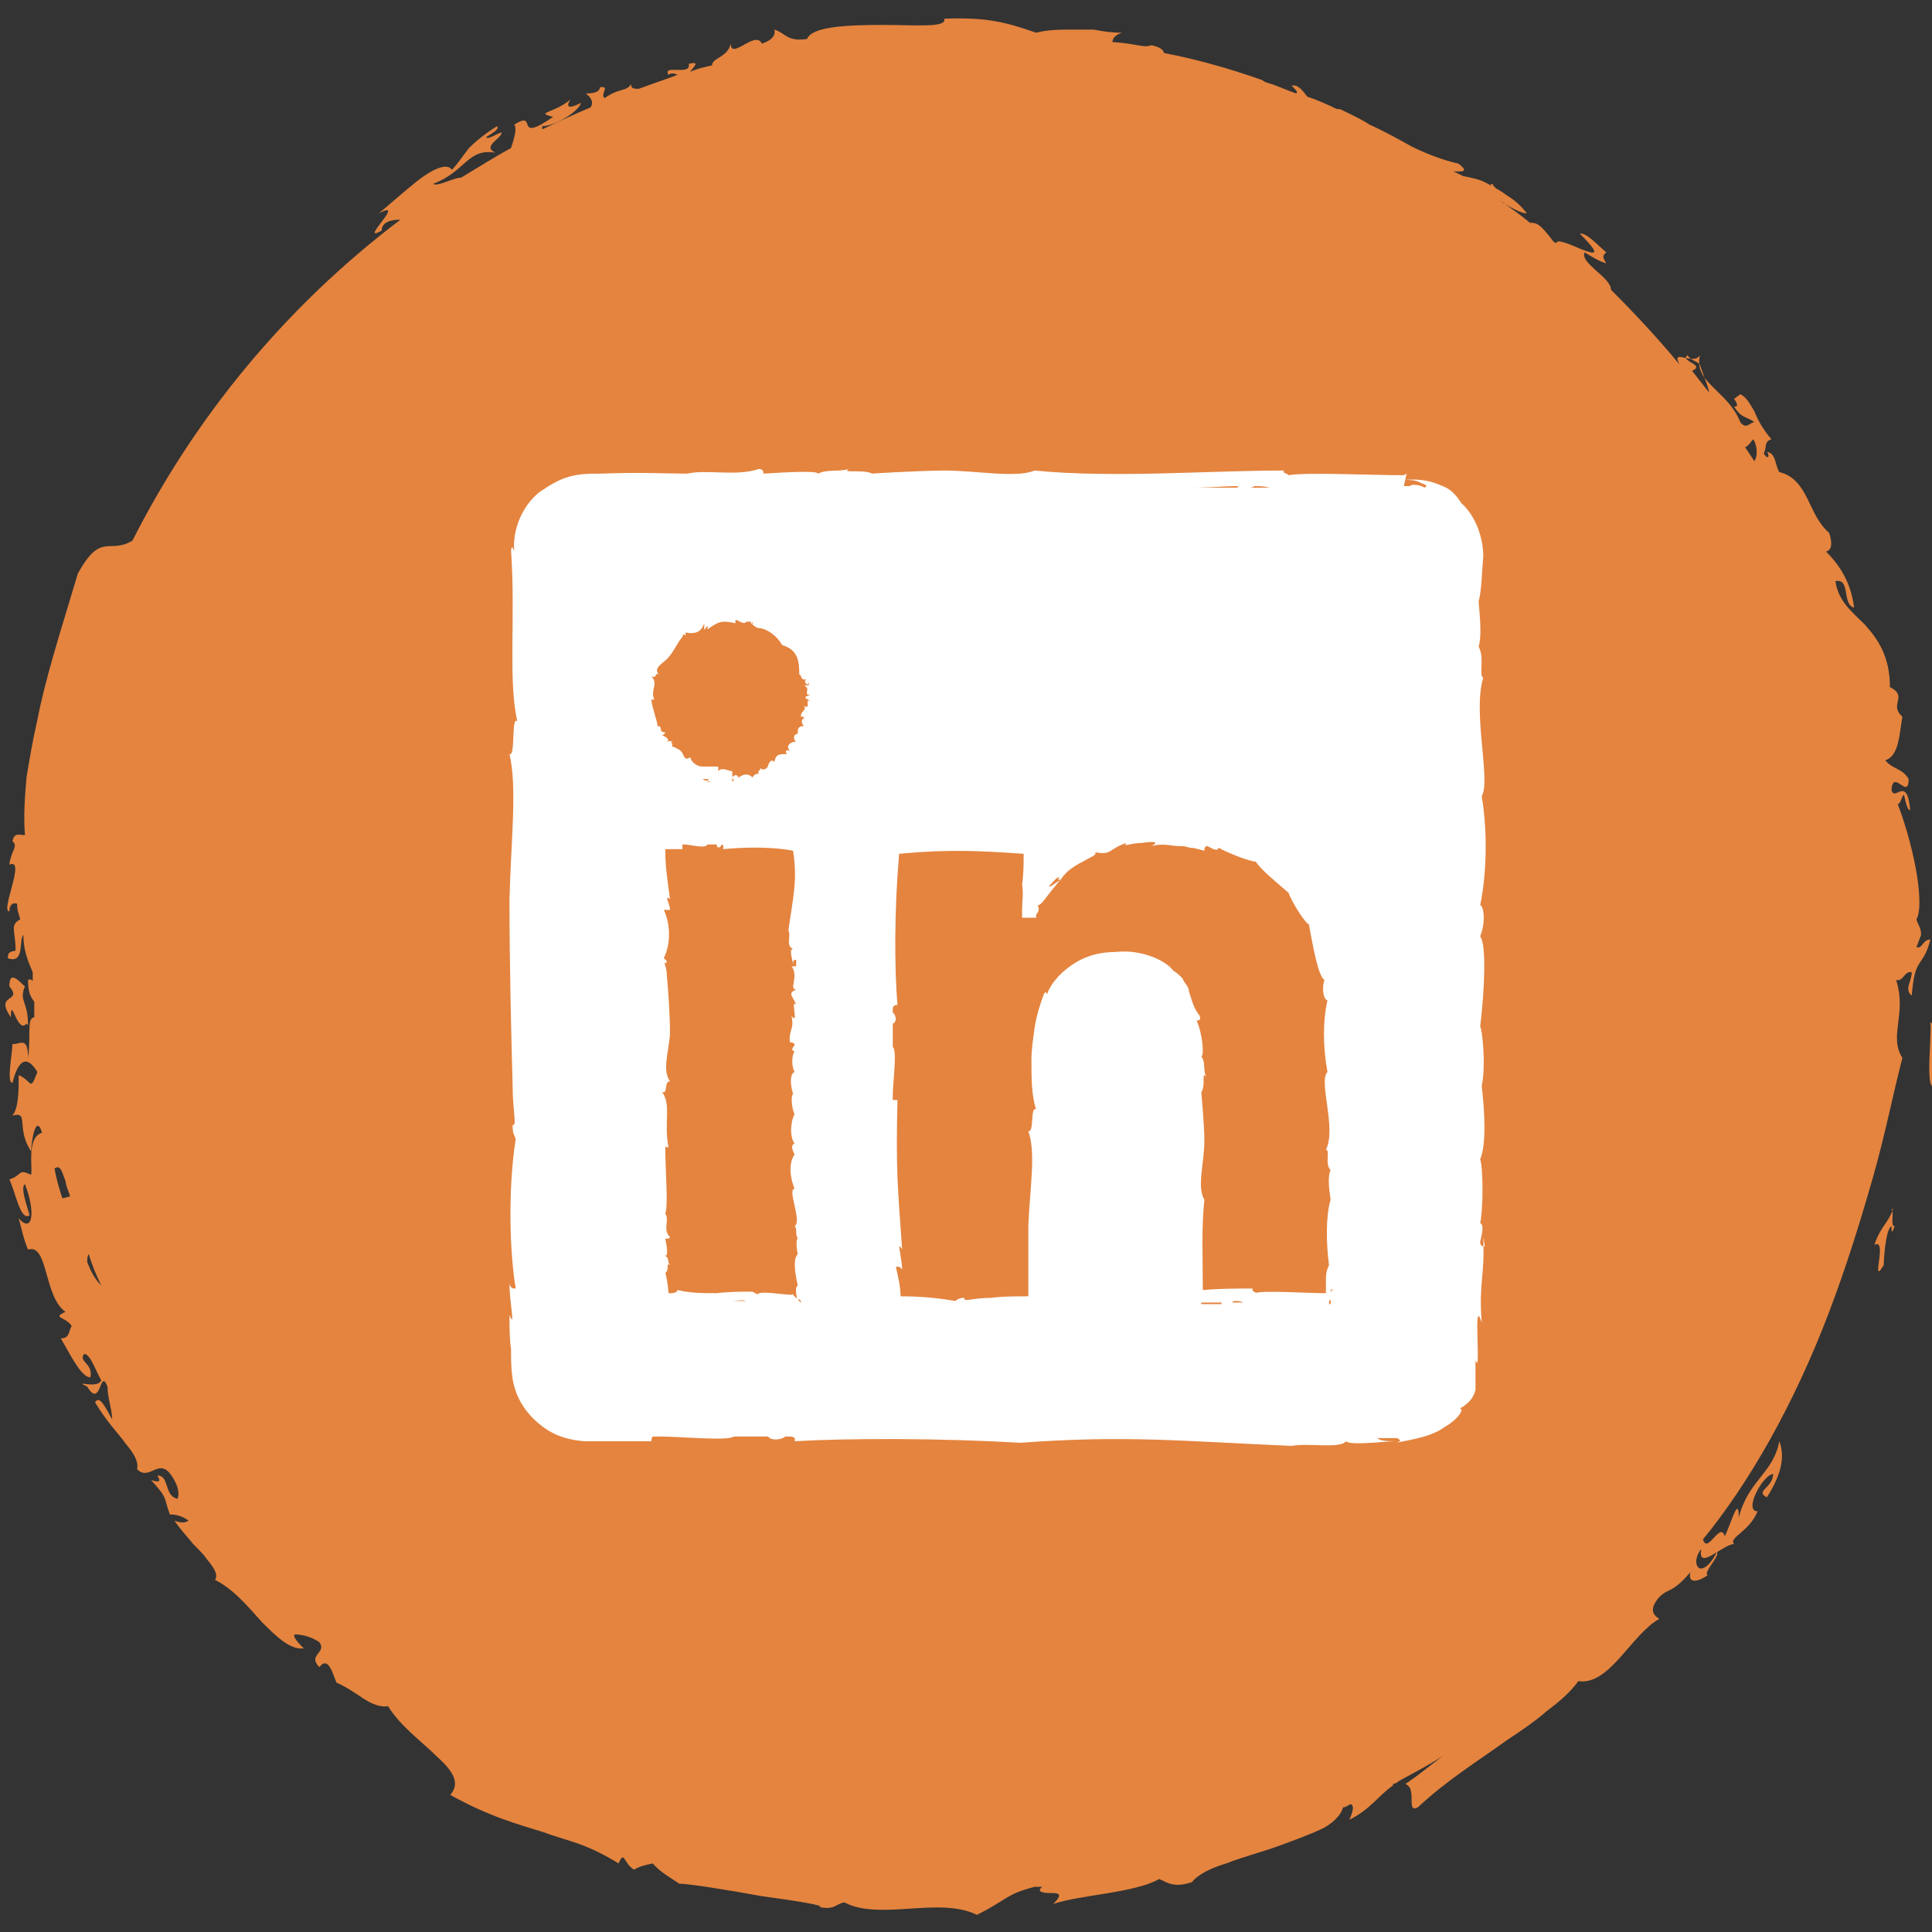 <svg xmlns="http://www.w3.org/2000/svg" xmlns:xlink="http://www.w3.org/1999/xlink" xmlns:serif="http://www.serif.com/" width="100%" height="100%" viewBox="0 0 124 124" xml:space="preserve" style="fill-rule:evenodd;clip-rule:evenodd;stroke-linejoin:round;stroke-miterlimit:2;"><rect x="0" y="0" width="124" height="124" fill="#333333" stroke="none"/>    <g transform="matrix(1,0,0,1,-9,-10)">        <g id="Layer_1">            <g>                <path d="M10.8,75.8C10.8,74.2 10.2,74.3 10.6,73.3C10.4,73.2 9.6,72.1 9.6,73.3C10.5,74.4 8.6,73.7 9.7,75.3C9.7,73.8 10.1,76.4 10.7,75.7L10.8,75.8Z" style="fill:rgb(228,132,63);fill-rule:nonzero;"></path>                <path d="M132.3,70C132.3,69.5 132.1,69.4 132,69C132.5,68.2 132,64.8 130.8,61.6C131,61.6 131,61.2 131.2,61C131.3,61.4 131.4,62 131.6,62C131.4,59.7 130.6,61.5 130.4,60.7C130.5,59.3 131.5,61.4 131.5,60C131.1,59.3 130.5,59.4 130,58.8C130.9,58.5 130.9,57.1 131.1,56C130.2,55.2 131.5,54.7 130.3,54.1C130.3,52.1 129.5,51 128.7,50.1C127.8,49.2 127,48.6 126.8,47.3C127.8,47.1 127.2,48.8 128,49C127.8,47.4 127.1,46.3 126.2,45.4C126.6,45.3 126.6,44.8 126.4,44.2C125.7,43.6 125.4,42.8 125,42C124.6,41.2 124.1,40.5 123.2,40.3C122.9,39.8 123,39.1 122.4,39C122.6,39.2 122.5,39.6 122.2,39.1C122.4,38.8 122.2,38.3 122.7,38.2C122.1,37.5 121.8,36.9 121.6,36.4C121.3,35.9 121.1,35.5 120.7,35.3L120.3,35.6C120.5,35.9 120.6,36.1 120.3,36.1C120.8,36.9 121.1,36.7 121.6,37.1C121.3,37.1 121.1,37.6 120.7,37.1C120.3,36.1 119.6,35.5 119,34.9C118.4,34.3 117.9,33.8 118.1,32.8C117.7,33.5 116.2,32.3 116.8,33.4C115.4,31.7 113.9,30.1 112.4,28.6C112.4,27.8 110.4,26.9 110.7,26.2C111.2,26.5 111.7,26.8 112.1,26.9C111.9,26.6 111.8,26.4 112.1,26.2C111.5,25.7 110.8,24.9 110.4,25C111.9,26.5 111.3,26.3 110.5,26C109.8,25.7 108.9,25.3 108.9,25.6C108.9,25.6 108.8,25.6 108.7,25.5C107.8,24.3 107.6,24.3 107.2,24.3C106.6,23.8 105.9,23.3 105.3,22.9C105.3,22.9 105.5,23 105.6,23.1C106.1,23.4 106.7,23.7 107,23.7C106.7,23.3 106.3,22.9 105.8,22.6C105.4,22.3 104.9,22 104.5,21.8C104,21.5 103.4,21.4 102.9,21.3C102.7,21.2 102.5,21.1 102.3,21C102.7,21 103.4,21.1 102.6,20.5C101.7,20.3 100.6,19.9 99.6,19.4C98.7,18.9 97.8,18.4 96.9,18C96.3,17.6 95.6,17.3 95,17L94.8,17C94.2,16.7 93.5,16.4 92.9,16.2C92.6,15.8 92.3,15.4 91.9,15.5C92.2,15.8 92.3,15.9 92.2,16C91.6,15.8 91,15.5 90.3,15.3C90.2,15.3 90,15.1 89.9,15.1C87.9,14.4 85.8,13.8 83.7,13.4C83.7,13.2 83.4,13 82.9,12.9C82.4,13.1 82,12.8 80.4,12.7C80.4,12.4 80.7,12.2 81,12.1C80.3,12.1 79.7,12 79.2,11.9L77.8,11.9C77,11.9 76.3,11.9 75.5,12.1C73.5,11.4 72.3,11.1 69.6,11.2C69.8,11.8 67.8,11.6 65.6,11.6C63.4,11.6 61.1,11.7 60.8,12.5C59.5,12.7 59.4,12.1 58.7,11.9C58.8,12.3 58.5,12.6 57.9,12.8C57.5,11.9 55.9,13.9 55.9,12.8C55.7,13.7 54.7,13.7 54.7,14.2C54.2,14.3 53.8,14.4 53.3,14.6C53.5,14.3 54,13.9 53.2,14.1C53.4,14.9 51.5,14.1 51.9,14.8C52.2,14.6 52.4,14.8 52.5,14.8C51.7,15.1 50.8,15.4 50,15.7C49.7,15.7 49.5,15.7 49.5,15.4C49.2,15.9 48.8,15.6 47.8,16.3C47.5,16 48.2,15.5 47.5,15.6C47.5,15.9 47.1,16 46.6,16C47,16.3 47.1,16.6 46.9,16.9C45.9,17.3 44.9,17.8 43.8,18.3L43.8,18.1C44.6,18.1 46.1,17.2 46.3,16.6C45.5,17 45.3,16.9 45.6,16.4C44.5,17.3 43.3,17.2 44.5,17.5C41.9,19.3 43.6,17 42,18C42.2,18.2 42,18.9 41.8,19.5C40.7,20.1 39.6,20.8 38.6,21.4C38.1,21.4 37.1,22 36.8,21.8C38.9,21 39,19.5 40.8,19.8C39.9,19.4 41.2,18.9 41.2,18.5C40.8,18.6 40.3,19 40.2,18.8C40.5,18.6 41.1,18.3 40.9,18.1C40.1,18.6 39.5,19.1 39.1,19.5C38.7,20 38.4,20.5 38,20.9C37.7,20.4 36.7,20.9 35.8,21.6C34.8,22.4 33.8,23.3 33.3,23.7C35.2,22.7 31.9,25.7 33.5,24.8C33.5,24.2 34.2,24.1 34.7,24.1C27.3,29.7 21.5,36.8 17.5,44.7C16,45.6 15.5,44.1 14,46.8C12.8,50.8 11.9,53.6 11.4,56.2C11.1,57.5 10.9,58.7 10.7,59.9C10.6,61.1 10.5,62.3 10.6,63.6C10.3,63.6 9.9,63.4 9.8,64C10.2,64.3 9.7,64.6 9.6,65.5C10.7,65 9,68.5 9.6,68.5C9.6,68.1 9.8,67.9 10.1,68C10.1,68.5 10.2,68.6 10.3,69C9.6,69.4 10,69.7 10,71C9.8,71.1 9.5,71 9.5,71.5C10.6,71.9 10.2,70.3 10.5,70C10.5,71 10.8,71.7 11.1,72.4L11.1,73C11.1,72.9 10.9,72.8 10.8,72.9C10.8,73.8 11,74 11.2,74.3L11.2,75.3C10.7,75.3 11,76.5 10.8,77.9C10.8,76.4 10.2,77.1 9.8,77C9.8,77.6 9.4,79.5 9.8,79.5C10.1,78.3 10.6,77.5 11.4,78.8C10.9,80.1 11.1,79.4 10.2,79C10.2,80 10.2,81.1 9.8,81.6C10.9,81.3 10,82.4 11,83.9C11,83.3 11.3,81.4 11.7,82.7C10.7,83 11.1,84.9 11,85.4C10.1,85 10.5,85.4 9.6,85.7C10,86.5 10.3,88.4 10.9,88C10.7,87.3 10.3,86.2 10.6,86C11.3,87.8 11.1,89.2 10.2,88.2C10.4,88.9 10.5,89.5 10.8,90.2C12.1,89.8 11.8,93.2 13.2,94.2C12.3,94.6 13.2,94.5 13.6,95.1C13.4,95.4 13.5,95.9 12.9,95.9C13.5,96.9 14.2,98.4 14.8,98.4C15,97.5 14,97.4 14.4,96.9C14.8,96.9 15.1,97.9 15.5,98.6C15.2,99.2 13.6,98.5 14.6,99C15.5,100.5 15.4,97.7 15.9,99C15.9,99.7 16.2,100.5 16.2,101.1C15.8,100.4 15.4,99.5 15.1,100C15.8,101.2 16.6,102 17.1,102.7C17.6,103.3 17.9,103.8 17.8,104.3C18.6,105.1 19.2,103.5 20,104.7C20.5,105.4 20.5,105.9 20.4,106.2C19.5,106 19.9,104.7 19.1,104.7C19.4,105.2 19.1,105.1 18.7,105C19.8,106.2 19.5,106.1 19.9,107.2C20.3,107.2 20.7,107.3 21.1,107.6C20.8,107.8 20.5,107.7 20.2,107.6C20.6,108.2 21,108.6 21.4,109.1C21.8,109.5 22.1,109.8 22.3,110.1C22.8,110.7 23,111.1 22.8,111.4C24,112 24.9,113.1 25.8,114.1C26.7,115 27.6,115.9 28.5,115.8C28.2,115.5 27.8,115.1 27.9,114.9C28.3,114.9 28.9,115 29.5,115.4C30,116.1 28.7,116.2 29.5,117C30.1,116.2 30.4,117.6 30.6,118C31.1,118.2 31.7,118.6 32.3,119C32.9,119.4 33.5,119.6 33.9,119.5C34.7,120.8 36.1,121.8 37,122.7C38,123.6 38.6,124.4 37.9,125.2C40.4,126.6 42.3,127.1 43.9,127.6C44.7,127.9 45.5,128.1 46.3,128.4C47.1,128.7 47.9,129.1 48.7,129.6C49.1,128.7 49,129.6 49.7,130C50,129.8 50.4,129.7 50.9,129.6C51.3,130.1 52,130.5 52.6,130.9C53.2,130.9 55.7,131.3 57.9,131.7C60.1,132 62,132.3 61.6,132.4C62.6,132.6 62.6,132.2 63.2,132.1C64.3,132.7 65.9,132.6 67.4,132.5C68.9,132.4 70.5,132.3 71.7,132.9C73.7,131.9 73.5,131.6 75.4,131.1L75.9,131.1C75.5,131.4 75.9,131.5 76.4,131.5C76.9,131.5 77.3,131.5 76.6,132.2C78.4,131.6 81.8,131.5 83.4,130.6C83.9,130.8 84.3,131.2 85.5,130.8C85.9,130.3 86.7,129.9 87.7,129.6C88.7,129.2 89.9,128.9 91,128.5C92.1,128.1 93.2,127.7 94,127.3C94.7,126.9 95.1,126.4 95.2,126C95.4,126 95.6,125.8 95.7,125.8C96,125.9 95.7,126.6 95.6,126.8C97,126.1 97.4,125.3 98.4,124.6L98.4,124.5C98.5,124.5 98.7,124.4 98.8,124.3C99.7,123.8 100.7,123.3 101.6,122.7C100.8,123.3 100.1,123.9 99.2,124.5C100,124.8 99.2,126.4 100,126C101.8,124.3 103.9,123 105.7,121.7C106.6,121.1 107.5,120.5 108.3,119.8C109.1,119.2 109.8,118.6 110.3,117.9C112.3,118.2 113.7,114.9 115.5,113.9C115,113.6 114.9,113.2 115.5,112.5C116.1,111.9 116.3,112.3 117.5,110.9C117.3,111.6 117.9,111.6 118.6,111.1C118.3,110.9 119.4,109.9 119.2,109.6C118.7,110.6 118.2,110.8 118,110.6C117.8,110.4 117.8,109.9 118.2,109.4C117.9,110.9 119.6,109.1 120.3,109.1C119.9,108.7 121.3,108.3 121.8,107C120.9,107 122.1,104.7 122.8,104.6C122.8,105.5 121.6,105.7 122.4,106.1C123.5,104.4 123.5,103.3 123.2,102.5C122.8,104.6 121.2,105 120.6,107.4C120.6,105.9 120.1,107.8 119.7,108.6C119.4,107.6 118.6,109.8 118.3,108.8C119.7,107.1 121.2,104.9 122.6,102.4C124,99.9 125.3,97.1 126.4,94.2C127.5,91.3 128.4,88.4 129.2,85.6C130,82.8 130.5,80.2 131.1,77.9C130.2,76.5 131.4,75.1 130.7,72.9C131.2,73 131.2,72.3 131.7,72.4C131.7,73 131.2,73.5 131.7,73.9C131.9,71.3 132.4,72.2 132.9,70.3C132.4,70.3 132.4,70.9 132,70.8L132.3,70ZM121.6,38.3C121.8,38.8 121.8,39.3 121.6,39.6C121.4,39.3 121.2,39 121,38.7C121.1,38.7 121.3,38.5 121.5,38.2L121.6,38.3ZM117.3,32.8C117.6,33.2 117.8,33.1 118.1,33.4C118.3,34 118.6,34.7 118.7,35.2C118.3,34.7 118,34.3 117.6,33.8C118.5,33.4 116.8,33.2 117.3,32.8ZM104.8,21.8C104.8,21.9 105,22.1 105.2,22.2C105,22.1 104.9,22 104.7,21.9L104.7,21.8L104.8,21.8ZM13,86.9C12.8,86.3 12.6,85.6 12.5,85C12.9,84.7 13,85.3 13.2,85.8L13.2,85.7C13.2,86.1 13.4,86.4 13.5,86.8C13.3,86.8 13.2,86.9 13,86.9ZM14.6,91.1C14.6,90.8 14.6,90.6 14.7,90.5C14.9,91.2 15.2,91.9 15.5,92.5C15.2,92.2 14.9,91.8 14.6,91L14.6,91.1Z" style="fill:rgb(228,132,63);fill-rule:nonzero;"></path>                <path d="M130.5,87.6C130.2,88.5 129.7,88.7 129.3,89.9C130.2,89.4 129,92.7 129.9,91.2C129.9,91 130,88.9 130.4,88.7C130.4,89 130.4,89.3 130.6,88.7C130.3,88.7 130.6,87.8 130.4,87.6L130.5,87.6Z" style="fill:rgb(228,132,63);fill-rule:nonzero;"></path>                <path d="M132.9,75.6C133,76.8 132.4,81.1 133.5,79.3C132.6,79.3 133.6,76.1 132.9,75.6Z" style="fill:rgb(228,132,63);fill-rule:nonzero;"></path>            </g>            <g>                <path d="M94.5,93.4L94.5,93.4Z" style="fill:white;fill-rule:nonzero;"></path>                <path d="M94.5,93.4L94.5,93.4Z" style="fill:white;fill-rule:nonzero;"></path>                <path d="M104.3,90C104.2,90 104,90 104,89.7C104.2,88.9 104.2,88.6 104,88.5C104.2,87.6 104.2,85 104,84.4C104.4,83.5 104.3,81.4 104.1,79.7C104.4,78.3 104.1,75.9 104,75.9C104.3,73.4 104.4,70.6 104,70.1C104.4,69.1 104.2,68.1 104,68.1C104.4,66.2 104.5,63.5 104.1,61.1C104.7,60.1 103.5,55.7 104.2,53.5C103.9,53.4 104.3,52.2 103.9,51.5C104.1,50.9 104,49.7 103.9,48.6C104.1,47.9 104.1,46.8 104.2,45.7C104.2,44.5 103.7,43.1 102.8,42.3C102.4,41.7 102.1,41.4 101.6,41.2C101.1,41 100.5,40.7 99.2,40.8C99.4,40.8 99.9,40.8 100.2,41C100.5,41.1 100.7,41.2 100.4,41.3C100.4,41.2 99.6,41 99.5,41.2L100,41.2L99.1,41.2L99.3,40.3C99.3,40.3 99.3,40.5 99,40.5C97.1,40.5 92.8,40.3 91.7,40.5C91.7,40.4 91.3,40.4 91.4,40.2C86.4,40.2 80.5,40.7 75.4,40.2C74.2,40.7 71.7,40.2 69.6,40.2C68.2,40.2 64.7,40.4 65,40.4C64.4,40.1 62.9,40.4 63.5,40.1C62.8,40.3 62.1,40.1 61.5,40.4C61.5,40.2 59.5,40.3 58,40.4C58,40.3 58,40.1 57.7,40.1C56.2,40.6 54.4,40.1 53.1,40.4C52.1,40.4 50,40.3 47.5,40.4C46.9,40.4 46.2,40.4 45.5,40.6C44.8,40.8 44.2,41.2 43.6,41.6C42.5,42.5 41.9,44 42,45.3C41.9,45.3 41.9,44.9 41.8,45.3C42.1,49.8 41.6,53.6 42.2,56.3C41.8,55.9 42.1,58.6 41.7,58.4C42.2,60.5 41.8,63.9 41.7,67.7C41.7,71.8 41.8,76 41.9,79.6C41.9,81.4 42.2,82.3 41.9,82.2C41.9,82.8 42,82.8 42.1,83.1C41.6,86.3 41.7,90.3 42.1,92.7C41.9,92.7 41.8,92.7 41.7,92.4C41.7,93.6 42.1,95.4 41.7,94.4C41.7,95.2 41.7,95.9 41.8,96.6C41.8,97.3 41.8,97.8 41.9,98.5C42.1,99.7 42.7,100.6 43.5,101.3C44.3,102 45.2,102.4 46.5,102.5L50.8,102.5C50.8,102.5 50.8,102.3 50.9,102.2L51.4,102.2C52.7,102.2 55.7,102.5 56.1,102.2L58.3,102.2C58.5,102.5 59.2,102.4 59.4,102.2L59.6,102.2C59.8,102.2 60.1,102.2 60,102.5C63.6,102.3 69.3,102.3 74.5,102.6C81.3,102.1 84.9,102.5 91.9,102.8C93,102.6 95,103 95.4,102.5C95.6,102.8 98,102.5 98.6,102.5C98.1,102.5 97.6,102.5 97.4,102.3L98.9,102.3C98.3,102.3 99.3,102.4 98.6,102.6C99.6,102.4 100.9,102.2 101.7,101.6C102.6,101.1 103,100.4 102.7,100.4C103.4,100 103.6,99.6 103.7,99.2L103.7,97.3C104.1,98.5 103.5,92.9 104.1,94.9C103.9,92.3 104.3,92 104.2,89.4L104.3,90ZM60.4,93.6L59.8,93C59.8,93 59.9,93.1 59.8,93.1C59.2,93.1 57.7,92.8 57.6,93.1C57.6,93 57.4,93 57.3,92.9C56.6,92.9 55.8,92.9 55,93C54.2,93 53.3,93 52.5,92.8C52.4,93 52.2,93 51.9,93C51.9,92.5 51.7,91.6 51.7,91.7C52,91.5 51.7,91 52,91.2C51.8,91 52,90.8 51.7,90.6C51.9,90.6 51.8,90 51.7,89.5C51.8,89.5 52,89.5 52,89.4C51.5,88.9 52,88.3 51.7,87.9C51.9,87.3 51.7,85.2 51.7,83.6C51.8,83.6 51.9,83.7 51.9,83.6C51.6,82.1 52.1,80.9 51.5,80.1C51.9,80.2 51.6,79.4 52,79.4C51.5,78.7 51.9,77.6 52,76.4C52,75.1 51.9,73.7 51.8,72.6C51.8,72 51.5,71.7 51.8,71.8C51.8,71.6 51.7,71.6 51.6,71.5C52.1,70.5 52,69.2 51.6,68.4L52,68.4C52,68 51.6,67.4 52,67.7C51.8,66.2 51.7,65.6 51.7,64.5L52.8,64.5L52.8,64.2L52.9,64.2C53.3,64.2 54.3,64.5 54.4,64.2L55,64.2C55,64.5 55.3,64.4 55.3,64.2C55.3,64.2 55.5,64.2 55.4,64.5C56.5,64.4 58.3,64.3 59.9,64.6C60.2,66.5 59.9,67.6 59.6,69.7C59.8,70.1 59.4,70.7 59.9,70.9C59.6,70.9 59.9,71.7 59.9,71.9C59.9,71.7 59.9,71.6 60.1,71.6L60.1,72.1C60.1,71.9 60,72.1 59.8,72C60.3,72.7 59.6,73.5 60.1,73.5C59.5,73.8 59.9,73.9 60.1,74.5C59.7,74 60.3,75.9 59.8,75.2C60,76.1 59.6,76.1 59.7,76.9C59.8,76.9 60,76.9 60,77.1C59.8,77.3 59.8,77.4 60,77.5C59.8,77.7 59.8,78.5 60,78.8C59.7,78.9 59.7,79.6 59.9,80.2C59.7,80.5 59.9,81.4 60,81.5C59.7,82.1 59.7,83 60,83.4C59.7,83.5 59.9,83.9 60,84.1C59.7,84.5 59.6,85.3 60,86.3C59.5,86.3 60.5,88.4 60,88.7C60.2,88.9 60,89.1 60.2,89.5C60.1,89.5 60.1,90 60.2,90.5C59.9,90.8 60,91.6 60.2,92.5C60,92.7 60.1,92.9 60.2,93.7C60.2,93.6 60.2,93.2 60.4,93.5L60.4,93.8L60.4,93.7L60.4,93.9L60.4,93.6ZM57.6,50.3C58.1,50.3 58.8,50.7 59.2,51.4C60.2,51.7 60.3,52.4 60.3,53.3C60.5,53.3 60.3,53.7 60.8,53.6C60.5,53.7 60.8,53.9 60.8,54C60.8,54 60.8,53.9 60.9,53.8L60.9,54L60.6,54C61.1,54.2 60.5,54.6 61,54.6C60.4,54.8 60.8,54.8 61,55C60.6,54.8 61.1,55.6 60.6,55.3C60.8,55.6 60.4,55.6 60.4,56L60.7,56C60.5,56 60.5,56.1 60.7,56.1C60.4,56.1 60.4,56.4 60.6,56.6C60.2,56.6 60.2,56.8 60.2,57.1C59.9,57.1 59.9,57.5 60.1,57.6C59.7,57.6 59.4,57.9 59.7,58.2C59.4,58.1 59.4,58.2 59.5,58.4C59,58.4 58.8,58.4 58.7,58.9C58.5,58.7 58.4,58.9 58.3,59.1C58.3,59.3 58,59.5 57.8,59.3C57.8,59.6 57.6,59.3 57.7,59.7C57.6,59.6 57.4,59.7 57.3,59.9C57,59.6 56.7,59.7 56.4,59.9C56.2,59.6 56.2,59.8 55.9,59.9C55.9,59.9 56.1,59.9 56.1,60.2C56.1,60.1 56,60.1 56,60.2L56,59.3L56,59.5C55.8,59.5 55.3,59.2 55.1,59.5L55.1,59.2L54.1,59.2C53.8,59.2 53.4,59 53.3,58.6C52.9,58.9 52.9,58.4 52.7,58.2C52.6,58.1 52.2,57.9 52.1,57.9C52.3,57.7 51.9,57.7 52.2,57.6C51.9,57.6 52.2,57.5 51.8,57.6C52,57.5 51.8,57.3 51.5,57.2C51.5,57.2 51.7,57.1 51.7,57C51.2,57 51.6,56.6 51.2,56.6C51.2,56.3 50.9,55.6 50.8,54.9L51,54.9C50.7,54.3 51.3,53.9 50.8,53.4C51.2,53.6 51,53.1 51.3,53.3C50.9,52.9 51.5,52.6 51.8,52.3C52.2,51.9 52.4,51.4 52.7,51C52.9,50.8 52.8,50.6 53,50.8L53,50.6C53.6,50.7 54,50.6 54.2,50L54.2,50.4C54.3,50.4 54.5,49.9 54.4,50.4C55.1,49.9 55.3,49.8 56.2,50L56.2,49.8L56.3,49.8C56.5,49.9 56.8,50.1 56.9,49.9L57.2,49.9C57.2,50.2 57.2,50.1 57.3,49.9L57.3,50.1L57.6,50.3ZM54.4,60.1C54.3,60.1 54.2,60.1 54.1,60L54.5,60L54.4,60.1ZM54.5,60.1C54.5,60.1 54.5,60.2 54.6,60.2L54.4,60.2L54.5,60.1ZM55.6,60.3L55.6,60.3ZM56.9,93.5L56,93.5C56.3,93.5 56.6,93.4 56.9,93.5ZM57.3,93.5L57.7,93.5L57.3,93.5ZM60.1,93.6L59.6,93.6L60.1,93.6ZM89.6,93C89.6,92.9 89.3,92.9 89.4,92.7C88.4,92.7 87.3,92.7 86.2,92.8C86.2,90.8 86.1,88.8 86.3,87C85.8,86.2 86.3,84.6 86.3,83.2C86.3,82.3 86.1,80 86.1,80.1C86.4,79.7 86.1,78.7 86.4,79.1C86.2,78.6 86.4,78.2 86.1,77.8C86.3,77.8 86.2,76.4 85.8,75.5C85.9,75.5 86.1,75.5 86,75.2C85.6,74.7 85.5,74.2 85.3,73.6C85.3,73.3 85,73.1 84.9,72.8C84.7,72.6 84.5,72.4 84.3,72.3C83.9,71.7 82.3,70.9 80.6,71.1C79.7,71.1 78.8,71.3 78,71.8C77.2,72.3 76.5,73 76.2,73.8C76.1,73.8 76.2,73.5 76,73.8C75.7,74.6 75.5,75.3 75.4,76C75.3,76.7 75.2,77.4 75.2,78C75.2,79.2 75.2,80.3 75.5,81.2C75.1,81 75.4,82.7 75,82.6C75.5,84 75.1,86.2 75,88.7L75,93.2C74.2,93.2 73.3,93.2 72.6,93.3C71.4,93.3 70.8,93.6 70.9,93.3C70.5,93.3 70.5,93.4 70.3,93.5C69.2,93.3 68,93.2 66.8,93.2C66.8,92.5 66.6,91.8 66.5,91.3C66.7,91.3 66.8,91.3 66.9,91.5C66.9,90.7 66.5,89.5 66.9,90.2C66.6,85.9 66.5,85.2 66.6,80.6L66.3,80.6L66.3,80.3C66.3,79.5 66.6,77.4 66.3,77.2L66.3,75.7C66.6,75.6 66.5,75.1 66.3,75L66.3,74.8C66.3,74.7 66.3,74.5 66.6,74.5C66.4,72.1 66.4,68.4 66.7,64.9L66.7,64.8C69.8,64.5 71.9,64.6 74.7,64.8C74.7,65.4 74.7,66.1 74.6,66.8C74.7,67.3 74.6,67.9 74.6,68.4L74.6,68.9L75.5,68.9L75.5,68.7C75.7,68.5 75.7,68.3 75.6,68.1C75.8,68.1 76,67.8 76.3,67.4C76.6,67 76.9,66.7 77,66.5C76.7,66.7 76.5,66.9 76.3,66.9C76.7,66.5 76.8,66.3 77,66.3C76.7,66.6 77.3,66.3 77,66.6C77.3,66 77.9,65.6 78.5,65.3C79,65 79.4,64.9 79.3,64.7C80.4,64.9 80.1,64.5 81.3,64.1C81,64.4 81.6,64.1 82.3,64.1C82.9,64 83.5,64 82.9,64.3C83.7,64.1 84.2,64.3 84.6,64.3C84.8,64.3 85.1,64.3 85.3,64.4C85.6,64.4 85.9,64.5 86.3,64.6C86.3,64.5 86.3,64.3 86.5,64.3C87,64.6 87.2,64.6 87.2,64.4C87.7,64.7 89.2,65.3 89.6,65.3C89.9,65.8 90.9,66.6 91.7,67.3C92,68.1 92.9,69.4 93,69.3C93.3,70.9 93.6,72.6 94,72.9C93.8,73.6 94,74.2 94.2,74.2C93.9,75.5 93.9,77.2 94.2,78.8C93.6,79.4 94.8,82.4 94.1,83.8C94.4,83.8 94,84.7 94.4,85.1C94.2,85.5 94.3,86.3 94.4,87C94.1,88 94.1,89.7 94.3,91.2C94.1,91.6 94.1,91.9 94.1,92.2L94.1,93C92.8,93 90.1,92.8 89.5,93L89.6,93ZM94.2,93.6L94.2,93.6ZM94.5,92.8L94.4,92.9C94.4,92.8 94.4,92.7 94.6,92.8L94.5,92.8ZM86.1,93.6L87.4,93.6L87.4,93.7L85.6,93.7L86.1,93.7L86.1,93.6ZM88.2,93.5C88.4,93.5 88.6,93.5 88.8,93.6L88,93.6C88,93.6 88.1,93.6 88.2,93.5ZM93.9,93.6L92.8,93.6L93.9,93.6ZM94.1,93.7L94.4,93.4L94.4,93.2L94.4,93.7L94.3,93.7L94.3,93.5L94.1,93.7ZM98.2,41.3L96.5,41.3L98.2,41.3ZM90.5,41.3L89.2,41.3C89.2,41.3 89.4,41.3 89.5,41.2C89.8,41.2 90.1,41.2 90.5,41.3ZM88.4,41.3L85.6,41.3C86.6,41.3 87.5,41.2 88.5,41.2L88.4,41.3Z" style="fill:white;fill-rule:nonzero;"></path>            </g>        </g>    </g></svg>